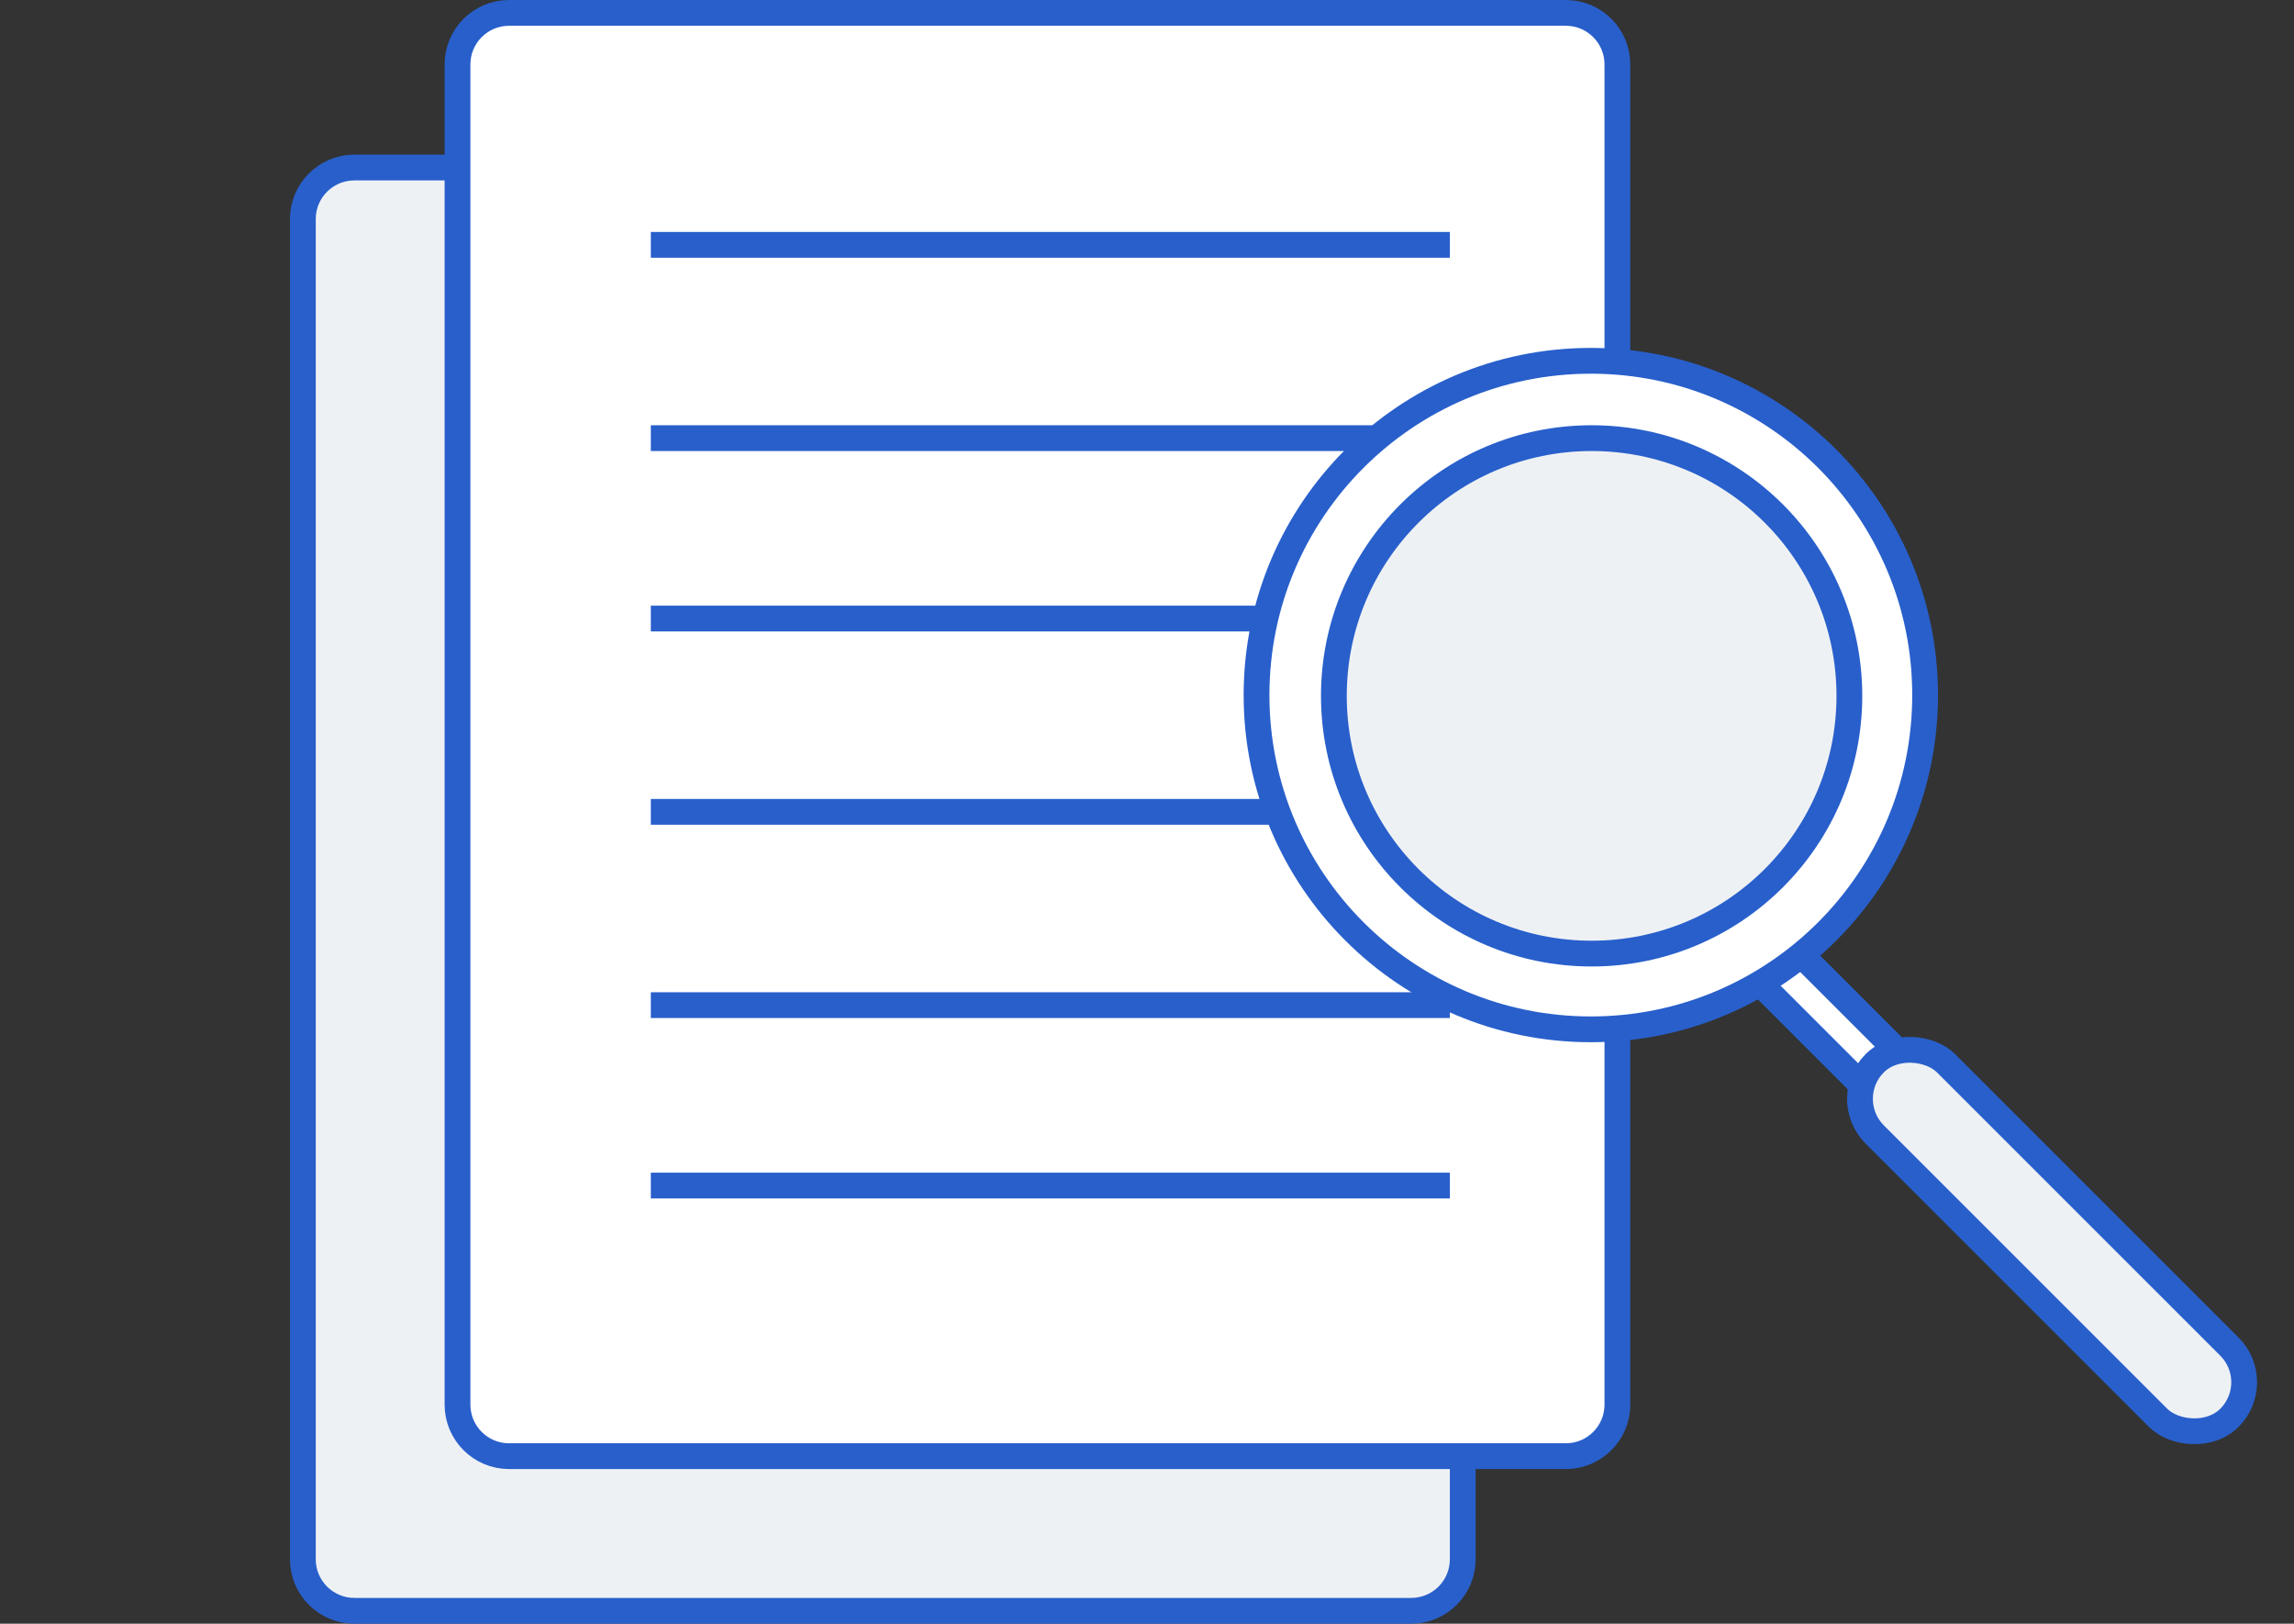 <svg width="178" height="126" viewBox="0 0 178 126" fill="none" xmlns="http://www.w3.org/2000/svg">
<rect x="0" y="0" width="178" height="126" fill="#333333" stroke="none"/>
<path d="M27.5 13L109.5 13C111.709 13 113.5 14.791 113.5 17V121C113.5 123.209 111.709 125 109.5 125H27.5C25.291 125 23.5 123.209 23.5 121L23.5 17C23.5 14.791 25.291 13 27.5 13Z" fill="#EEF1F4" stroke="#285FCB" stroke-width="2"/>
<path d="M39.5 1L121.5 1C123.709 1 125.5 2.791 125.5 5V109C125.5 111.209 123.709 113 121.5 113H39.5C37.291 113 35.5 111.209 35.5 109V5C35.5 2.791 37.291 1 39.5 1Z" fill="white" stroke="#285FCB" stroke-width="2"/>
<line x1="51.5" y1="34" x2="111.5" y2="34" stroke="#285FCB" stroke-width="2" stroke-linecap="square"/>
<line x1="51.5" y1="19" x2="111.5" y2="19" stroke="#285FCB" stroke-width="2" stroke-linecap="square"/>
<line x1="51.5" y1="78" x2="111.5" y2="78" stroke="#285FCB" stroke-width="2" stroke-linecap="square"/>
<line x1="51.5" y1="63" x2="111.5" y2="63" stroke="#285FCB" stroke-width="2" stroke-linecap="square"/>
<line x1="51.5" y1="48" x2="111.5" y2="48" stroke="#285FCB" stroke-width="2" stroke-linecap="square"/>
<line x1="51.5" y1="92" x2="111.5" y2="92" stroke="#285FCB" stroke-width="2" stroke-linecap="square"/>
<rect x="132.993" y="72.738" width="3.827" height="30.668" rx="1.806" transform="rotate(-45 132.993 72.738)" fill="white" stroke="#285FCB" stroke-width="2"/>
<rect x="142.703" y="85.273" width="7.821" height="38.918" rx="3.91" transform="rotate(-45 142.703 85.273)" fill="#EEF1F4" stroke="#285FCB" stroke-width="2"/>
<circle cx="123.438" cy="53.938" r="25.939" fill="white" stroke="#285FCB" stroke-width="2"/>
<circle cx="123.5" cy="54" r="20" fill="#EEF1F4" stroke="#285FCB" stroke-width="2"/>
</svg>
